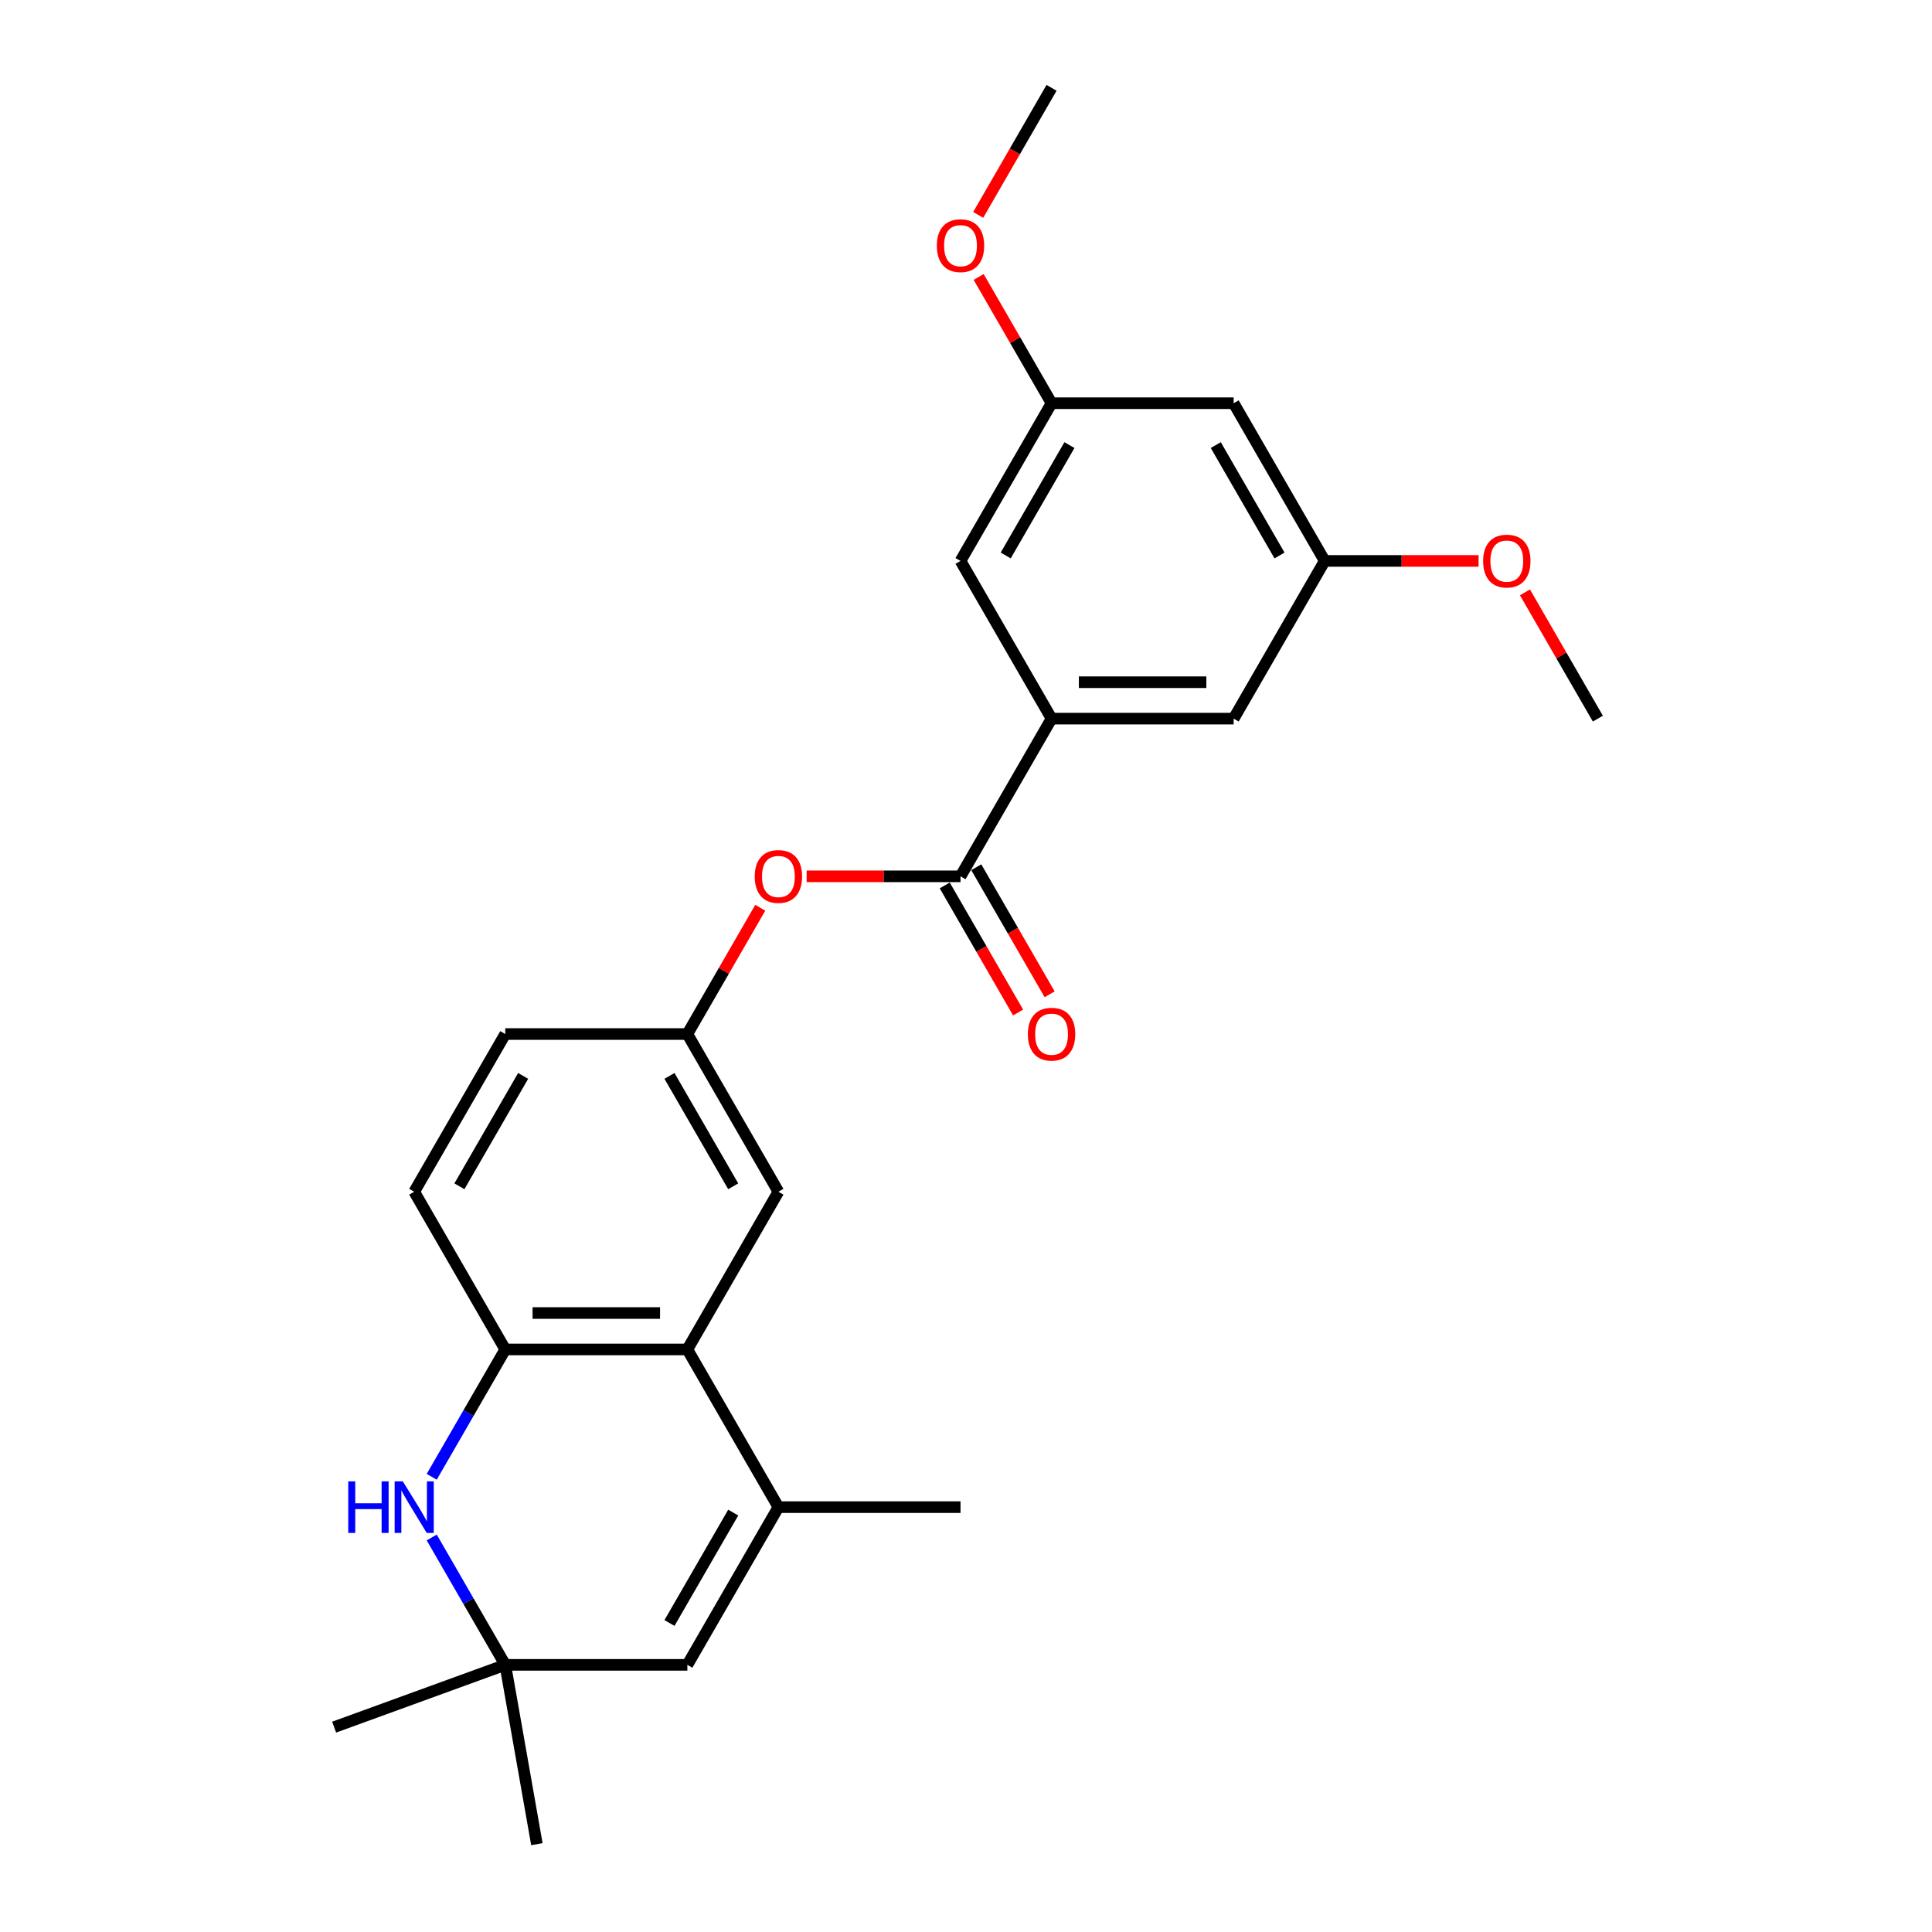<?xml version='1.0' encoding='iso-8859-1'?>
<svg version='1.1' baseProfile='full'
              xmlns='http://www.w3.org/2000/svg'
                      xmlns:rdkit='http://www.rdkit.org/xml'
                      xmlns:xlink='http://www.w3.org/1999/xlink'
                  xml:space='preserve'
width='1000px' height='1000px' viewBox='0 0 1000 1000'>
<!-- END OF HEADER -->
<rect style='opacity:1.0;fill:#FFFFFF;stroke:none' width='1000' height='1000' x='0' y='0'> </rect>
<path class='bond-1' d='M 402.903,780.096 L 355.776,698.469' style='fill:none;fill-rule:evenodd;stroke:#000000;stroke-width:6px;stroke-linecap:butt;stroke-linejoin:miter;stroke-opacity:1' />
<path class='bond-4' d='M 402.903,780.096 L 355.776,861.723' style='fill:none;fill-rule:evenodd;stroke:#000000;stroke-width:6px;stroke-linecap:butt;stroke-linejoin:miter;stroke-opacity:1' />
<path class='bond-4' d='M 379.509,782.915 L 346.52,840.053' style='fill:none;fill-rule:evenodd;stroke:#000000;stroke-width:6px;stroke-linecap:butt;stroke-linejoin:miter;stroke-opacity:1' />
<path class='bond-18' d='M 402.903,780.096 L 497.158,780.096' style='fill:none;fill-rule:evenodd;stroke:#000000;stroke-width:6px;stroke-linecap:butt;stroke-linejoin:miter;stroke-opacity:1' />
<path class='bond-0' d='M 223.46,795.799 L 242.491,828.761' style='fill:none;fill-rule:evenodd;stroke:#0000FF;stroke-width:6px;stroke-linecap:butt;stroke-linejoin:miter;stroke-opacity:1' />
<path class='bond-0' d='M 242.491,828.761 L 261.522,861.723' style='fill:none;fill-rule:evenodd;stroke:#000000;stroke-width:6px;stroke-linecap:butt;stroke-linejoin:miter;stroke-opacity:1' />
<path class='bond-25' d='M 223.46,764.393 L 242.491,731.431' style='fill:none;fill-rule:evenodd;stroke:#0000FF;stroke-width:6px;stroke-linecap:butt;stroke-linejoin:miter;stroke-opacity:1' />
<path class='bond-25' d='M 242.491,731.431 L 261.522,698.469' style='fill:none;fill-rule:evenodd;stroke:#000000;stroke-width:6px;stroke-linecap:butt;stroke-linejoin:miter;stroke-opacity:1' />
<path class='bond-3' d='M 355.776,698.469 L 261.522,698.469' style='fill:none;fill-rule:evenodd;stroke:#000000;stroke-width:6px;stroke-linecap:butt;stroke-linejoin:miter;stroke-opacity:1' />
<path class='bond-3' d='M 341.638,679.618 L 275.66,679.618' style='fill:none;fill-rule:evenodd;stroke:#000000;stroke-width:6px;stroke-linecap:butt;stroke-linejoin:miter;stroke-opacity:1' />
<path class='bond-8' d='M 355.776,698.469 L 402.903,616.842' style='fill:none;fill-rule:evenodd;stroke:#000000;stroke-width:6px;stroke-linecap:butt;stroke-linejoin:miter;stroke-opacity:1' />
<path class='bond-2' d='M 497.158,453.589 L 457.335,453.589' style='fill:none;fill-rule:evenodd;stroke:#000000;stroke-width:6px;stroke-linecap:butt;stroke-linejoin:miter;stroke-opacity:1' />
<path class='bond-2' d='M 457.335,453.589 L 417.513,453.589' style='fill:none;fill-rule:evenodd;stroke:#FF0000;stroke-width:6px;stroke-linecap:butt;stroke-linejoin:miter;stroke-opacity:1' />
<path class='bond-5' d='M 497.158,453.589 L 544.285,371.962' style='fill:none;fill-rule:evenodd;stroke:#000000;stroke-width:6px;stroke-linecap:butt;stroke-linejoin:miter;stroke-opacity:1' />
<path class='bond-12' d='M 488.995,458.301 L 507.982,491.188' style='fill:none;fill-rule:evenodd;stroke:#000000;stroke-width:6px;stroke-linecap:butt;stroke-linejoin:miter;stroke-opacity:1' />
<path class='bond-12' d='M 507.982,491.188 L 526.969,524.075' style='fill:none;fill-rule:evenodd;stroke:#FF0000;stroke-width:6px;stroke-linecap:butt;stroke-linejoin:miter;stroke-opacity:1' />
<path class='bond-12' d='M 505.321,448.876 L 524.308,481.763' style='fill:none;fill-rule:evenodd;stroke:#000000;stroke-width:6px;stroke-linecap:butt;stroke-linejoin:miter;stroke-opacity:1' />
<path class='bond-12' d='M 524.308,481.763 L 543.295,514.649' style='fill:none;fill-rule:evenodd;stroke:#FF0000;stroke-width:6px;stroke-linecap:butt;stroke-linejoin:miter;stroke-opacity:1' />
<path class='bond-16' d='M 261.522,698.469 L 214.394,616.842' style='fill:none;fill-rule:evenodd;stroke:#000000;stroke-width:6px;stroke-linecap:butt;stroke-linejoin:miter;stroke-opacity:1' />
<path class='bond-6' d='M 355.776,861.723 L 261.522,861.723' style='fill:none;fill-rule:evenodd;stroke:#000000;stroke-width:6px;stroke-linecap:butt;stroke-linejoin:miter;stroke-opacity:1' />
<path class='bond-9' d='M 544.285,371.962 L 638.54,371.962' style='fill:none;fill-rule:evenodd;stroke:#000000;stroke-width:6px;stroke-linecap:butt;stroke-linejoin:miter;stroke-opacity:1' />
<path class='bond-9' d='M 558.423,353.111 L 624.402,353.111' style='fill:none;fill-rule:evenodd;stroke:#000000;stroke-width:6px;stroke-linecap:butt;stroke-linejoin:miter;stroke-opacity:1' />
<path class='bond-10' d='M 544.285,371.962 L 497.158,290.335' style='fill:none;fill-rule:evenodd;stroke:#000000;stroke-width:6px;stroke-linecap:butt;stroke-linejoin:miter;stroke-opacity:1' />
<path class='bond-21' d='M 261.522,861.723 L 172.951,893.96' style='fill:none;fill-rule:evenodd;stroke:#000000;stroke-width:6px;stroke-linecap:butt;stroke-linejoin:miter;stroke-opacity:1' />
<path class='bond-22' d='M 261.522,861.723 L 277.889,954.545' style='fill:none;fill-rule:evenodd;stroke:#000000;stroke-width:6px;stroke-linecap:butt;stroke-linejoin:miter;stroke-opacity:1' />
<path class='bond-7' d='M 393.511,469.857 L 374.643,502.536' style='fill:none;fill-rule:evenodd;stroke:#FF0000;stroke-width:6px;stroke-linecap:butt;stroke-linejoin:miter;stroke-opacity:1' />
<path class='bond-7' d='M 374.643,502.536 L 355.776,535.216' style='fill:none;fill-rule:evenodd;stroke:#000000;stroke-width:6px;stroke-linecap:butt;stroke-linejoin:miter;stroke-opacity:1' />
<path class='bond-11' d='M 402.903,616.842 L 355.776,535.216' style='fill:none;fill-rule:evenodd;stroke:#000000;stroke-width:6px;stroke-linecap:butt;stroke-linejoin:miter;stroke-opacity:1' />
<path class='bond-11' d='M 379.509,614.024 L 346.52,556.885' style='fill:none;fill-rule:evenodd;stroke:#000000;stroke-width:6px;stroke-linecap:butt;stroke-linejoin:miter;stroke-opacity:1' />
<path class='bond-15' d='M 638.54,371.962 L 685.667,290.335' style='fill:none;fill-rule:evenodd;stroke:#000000;stroke-width:6px;stroke-linecap:butt;stroke-linejoin:miter;stroke-opacity:1' />
<path class='bond-14' d='M 497.158,290.335 L 544.285,208.708' style='fill:none;fill-rule:evenodd;stroke:#000000;stroke-width:6px;stroke-linecap:butt;stroke-linejoin:miter;stroke-opacity:1' />
<path class='bond-14' d='M 520.552,287.516 L 553.541,230.378' style='fill:none;fill-rule:evenodd;stroke:#000000;stroke-width:6px;stroke-linecap:butt;stroke-linejoin:miter;stroke-opacity:1' />
<path class='bond-17' d='M 355.776,535.216 L 261.522,535.216' style='fill:none;fill-rule:evenodd;stroke:#000000;stroke-width:6px;stroke-linecap:butt;stroke-linejoin:miter;stroke-opacity:1' />
<path class='bond-13' d='M 638.54,208.708 L 544.285,208.708' style='fill:none;fill-rule:evenodd;stroke:#000000;stroke-width:6px;stroke-linecap:butt;stroke-linejoin:miter;stroke-opacity:1' />
<path class='bond-27' d='M 638.54,208.708 L 685.667,290.335' style='fill:none;fill-rule:evenodd;stroke:#000000;stroke-width:6px;stroke-linecap:butt;stroke-linejoin:miter;stroke-opacity:1' />
<path class='bond-27' d='M 629.283,230.378 L 662.273,287.516' style='fill:none;fill-rule:evenodd;stroke:#000000;stroke-width:6px;stroke-linecap:butt;stroke-linejoin:miter;stroke-opacity:1' />
<path class='bond-19' d='M 544.285,208.708 L 525.418,176.029' style='fill:none;fill-rule:evenodd;stroke:#000000;stroke-width:6px;stroke-linecap:butt;stroke-linejoin:miter;stroke-opacity:1' />
<path class='bond-19' d='M 525.418,176.029 L 506.55,143.35' style='fill:none;fill-rule:evenodd;stroke:#FF0000;stroke-width:6px;stroke-linecap:butt;stroke-linejoin:miter;stroke-opacity:1' />
<path class='bond-20' d='M 685.667,290.335 L 725.49,290.335' style='fill:none;fill-rule:evenodd;stroke:#000000;stroke-width:6px;stroke-linecap:butt;stroke-linejoin:miter;stroke-opacity:1' />
<path class='bond-20' d='M 725.49,290.335 L 765.312,290.335' style='fill:none;fill-rule:evenodd;stroke:#FF0000;stroke-width:6px;stroke-linecap:butt;stroke-linejoin:miter;stroke-opacity:1' />
<path class='bond-26' d='M 214.394,616.842 L 261.522,535.216' style='fill:none;fill-rule:evenodd;stroke:#000000;stroke-width:6px;stroke-linecap:butt;stroke-linejoin:miter;stroke-opacity:1' />
<path class='bond-26' d='M 237.789,614.024 L 270.778,556.885' style='fill:none;fill-rule:evenodd;stroke:#000000;stroke-width:6px;stroke-linecap:butt;stroke-linejoin:miter;stroke-opacity:1' />
<path class='bond-23' d='M 506.311,111.228 L 525.298,78.341' style='fill:none;fill-rule:evenodd;stroke:#FF0000;stroke-width:6px;stroke-linecap:butt;stroke-linejoin:miter;stroke-opacity:1' />
<path class='bond-23' d='M 525.298,78.341 L 544.285,45.455' style='fill:none;fill-rule:evenodd;stroke:#000000;stroke-width:6px;stroke-linecap:butt;stroke-linejoin:miter;stroke-opacity:1' />
<path class='bond-24' d='M 789.314,306.603 L 808.181,339.283' style='fill:none;fill-rule:evenodd;stroke:#FF0000;stroke-width:6px;stroke-linecap:butt;stroke-linejoin:miter;stroke-opacity:1' />
<path class='bond-24' d='M 808.181,339.283 L 827.049,371.962' style='fill:none;fill-rule:evenodd;stroke:#000000;stroke-width:6px;stroke-linecap:butt;stroke-linejoin:miter;stroke-opacity:1' />
<path  class='atom-1' d='M 180.255 766.75
L 183.875 766.75
L 183.875 778.098
L 197.523 778.098
L 197.523 766.75
L 201.142 766.75
L 201.142 793.442
L 197.523 793.442
L 197.523 781.114
L 183.875 781.114
L 183.875 793.442
L 180.255 793.442
L 180.255 766.75
' fill='#0000FF'/>
<path  class='atom-1' d='M 208.494 766.75
L 217.241 780.888
Q 218.108 782.283, 219.503 784.809
Q 220.898 787.335, 220.973 787.486
L 220.973 766.75
L 224.517 766.75
L 224.517 793.442
L 220.86 793.442
L 211.472 777.985
Q 210.379 776.175, 209.21 774.101
Q 208.079 772.028, 207.74 771.387
L 207.74 793.442
L 204.271 793.442
L 204.271 766.75
L 208.494 766.75
' fill='#0000FF'/>
<path  class='atom-8' d='M 390.65 453.664
Q 390.65 447.255, 393.817 443.673
Q 396.984 440.091, 402.903 440.091
Q 408.823 440.091, 411.989 443.673
Q 415.156 447.255, 415.156 453.664
Q 415.156 460.149, 411.952 463.844
Q 408.747 467.501, 402.903 467.501
Q 397.022 467.501, 393.817 463.844
Q 390.65 460.187, 390.65 453.664
M 402.903 464.485
Q 406.975 464.485, 409.162 461.77
Q 411.386 459.018, 411.386 453.664
Q 411.386 448.424, 409.162 445.784
Q 406.975 443.108, 402.903 443.108
Q 398.832 443.108, 396.607 445.747
Q 394.42 448.386, 394.42 453.664
Q 394.42 459.055, 396.607 461.77
Q 398.832 464.485, 402.903 464.485
' fill='#FF0000'/>
<path  class='atom-13' d='M 532.032 535.291
Q 532.032 528.882, 535.199 525.3
Q 538.366 521.718, 544.285 521.718
Q 550.204 521.718, 553.371 525.3
Q 556.538 528.882, 556.538 535.291
Q 556.538 541.776, 553.334 545.47
Q 550.129 549.127, 544.285 549.127
Q 538.404 549.127, 535.199 545.47
Q 532.032 541.813, 532.032 535.291
M 544.285 546.111
Q 548.357 546.111, 550.544 543.397
Q 552.768 540.645, 552.768 535.291
Q 552.768 530.05, 550.544 527.411
Q 548.357 524.734, 544.285 524.734
Q 540.213 524.734, 537.989 527.374
Q 535.802 530.013, 535.802 535.291
Q 535.802 540.682, 537.989 543.397
Q 540.213 546.111, 544.285 546.111
' fill='#FF0000'/>
<path  class='atom-20' d='M 484.905 127.157
Q 484.905 120.747, 488.072 117.166
Q 491.239 113.584, 497.158 113.584
Q 503.077 113.584, 506.244 117.166
Q 509.411 120.747, 509.411 127.157
Q 509.411 133.641, 506.206 137.336
Q 503.002 140.993, 497.158 140.993
Q 491.276 140.993, 488.072 137.336
Q 484.905 133.679, 484.905 127.157
M 497.158 137.977
Q 501.23 137.977, 503.416 135.263
Q 505.641 132.51, 505.641 127.157
Q 505.641 121.916, 503.416 119.277
Q 501.23 116.6, 497.158 116.6
Q 493.086 116.6, 490.862 119.239
Q 488.675 121.879, 488.675 127.157
Q 488.675 132.548, 490.862 135.263
Q 493.086 137.977, 497.158 137.977
' fill='#FF0000'/>
<path  class='atom-21' d='M 767.668 290.41
Q 767.668 284.001, 770.835 280.419
Q 774.002 276.838, 779.922 276.838
Q 785.841 276.838, 789.008 280.419
Q 792.175 284.001, 792.175 290.41
Q 792.175 296.895, 788.97 300.59
Q 785.765 304.247, 779.922 304.247
Q 774.04 304.247, 770.835 300.59
Q 767.668 296.933, 767.668 290.41
M 779.922 301.231
Q 783.993 301.231, 786.18 298.516
Q 788.404 295.764, 788.404 290.41
Q 788.404 285.17, 786.18 282.531
Q 783.993 279.854, 779.922 279.854
Q 775.85 279.854, 773.625 282.493
Q 771.439 285.132, 771.439 290.41
Q 771.439 295.802, 773.625 298.516
Q 775.85 301.231, 779.922 301.231
' fill='#FF0000'/>
</svg>
